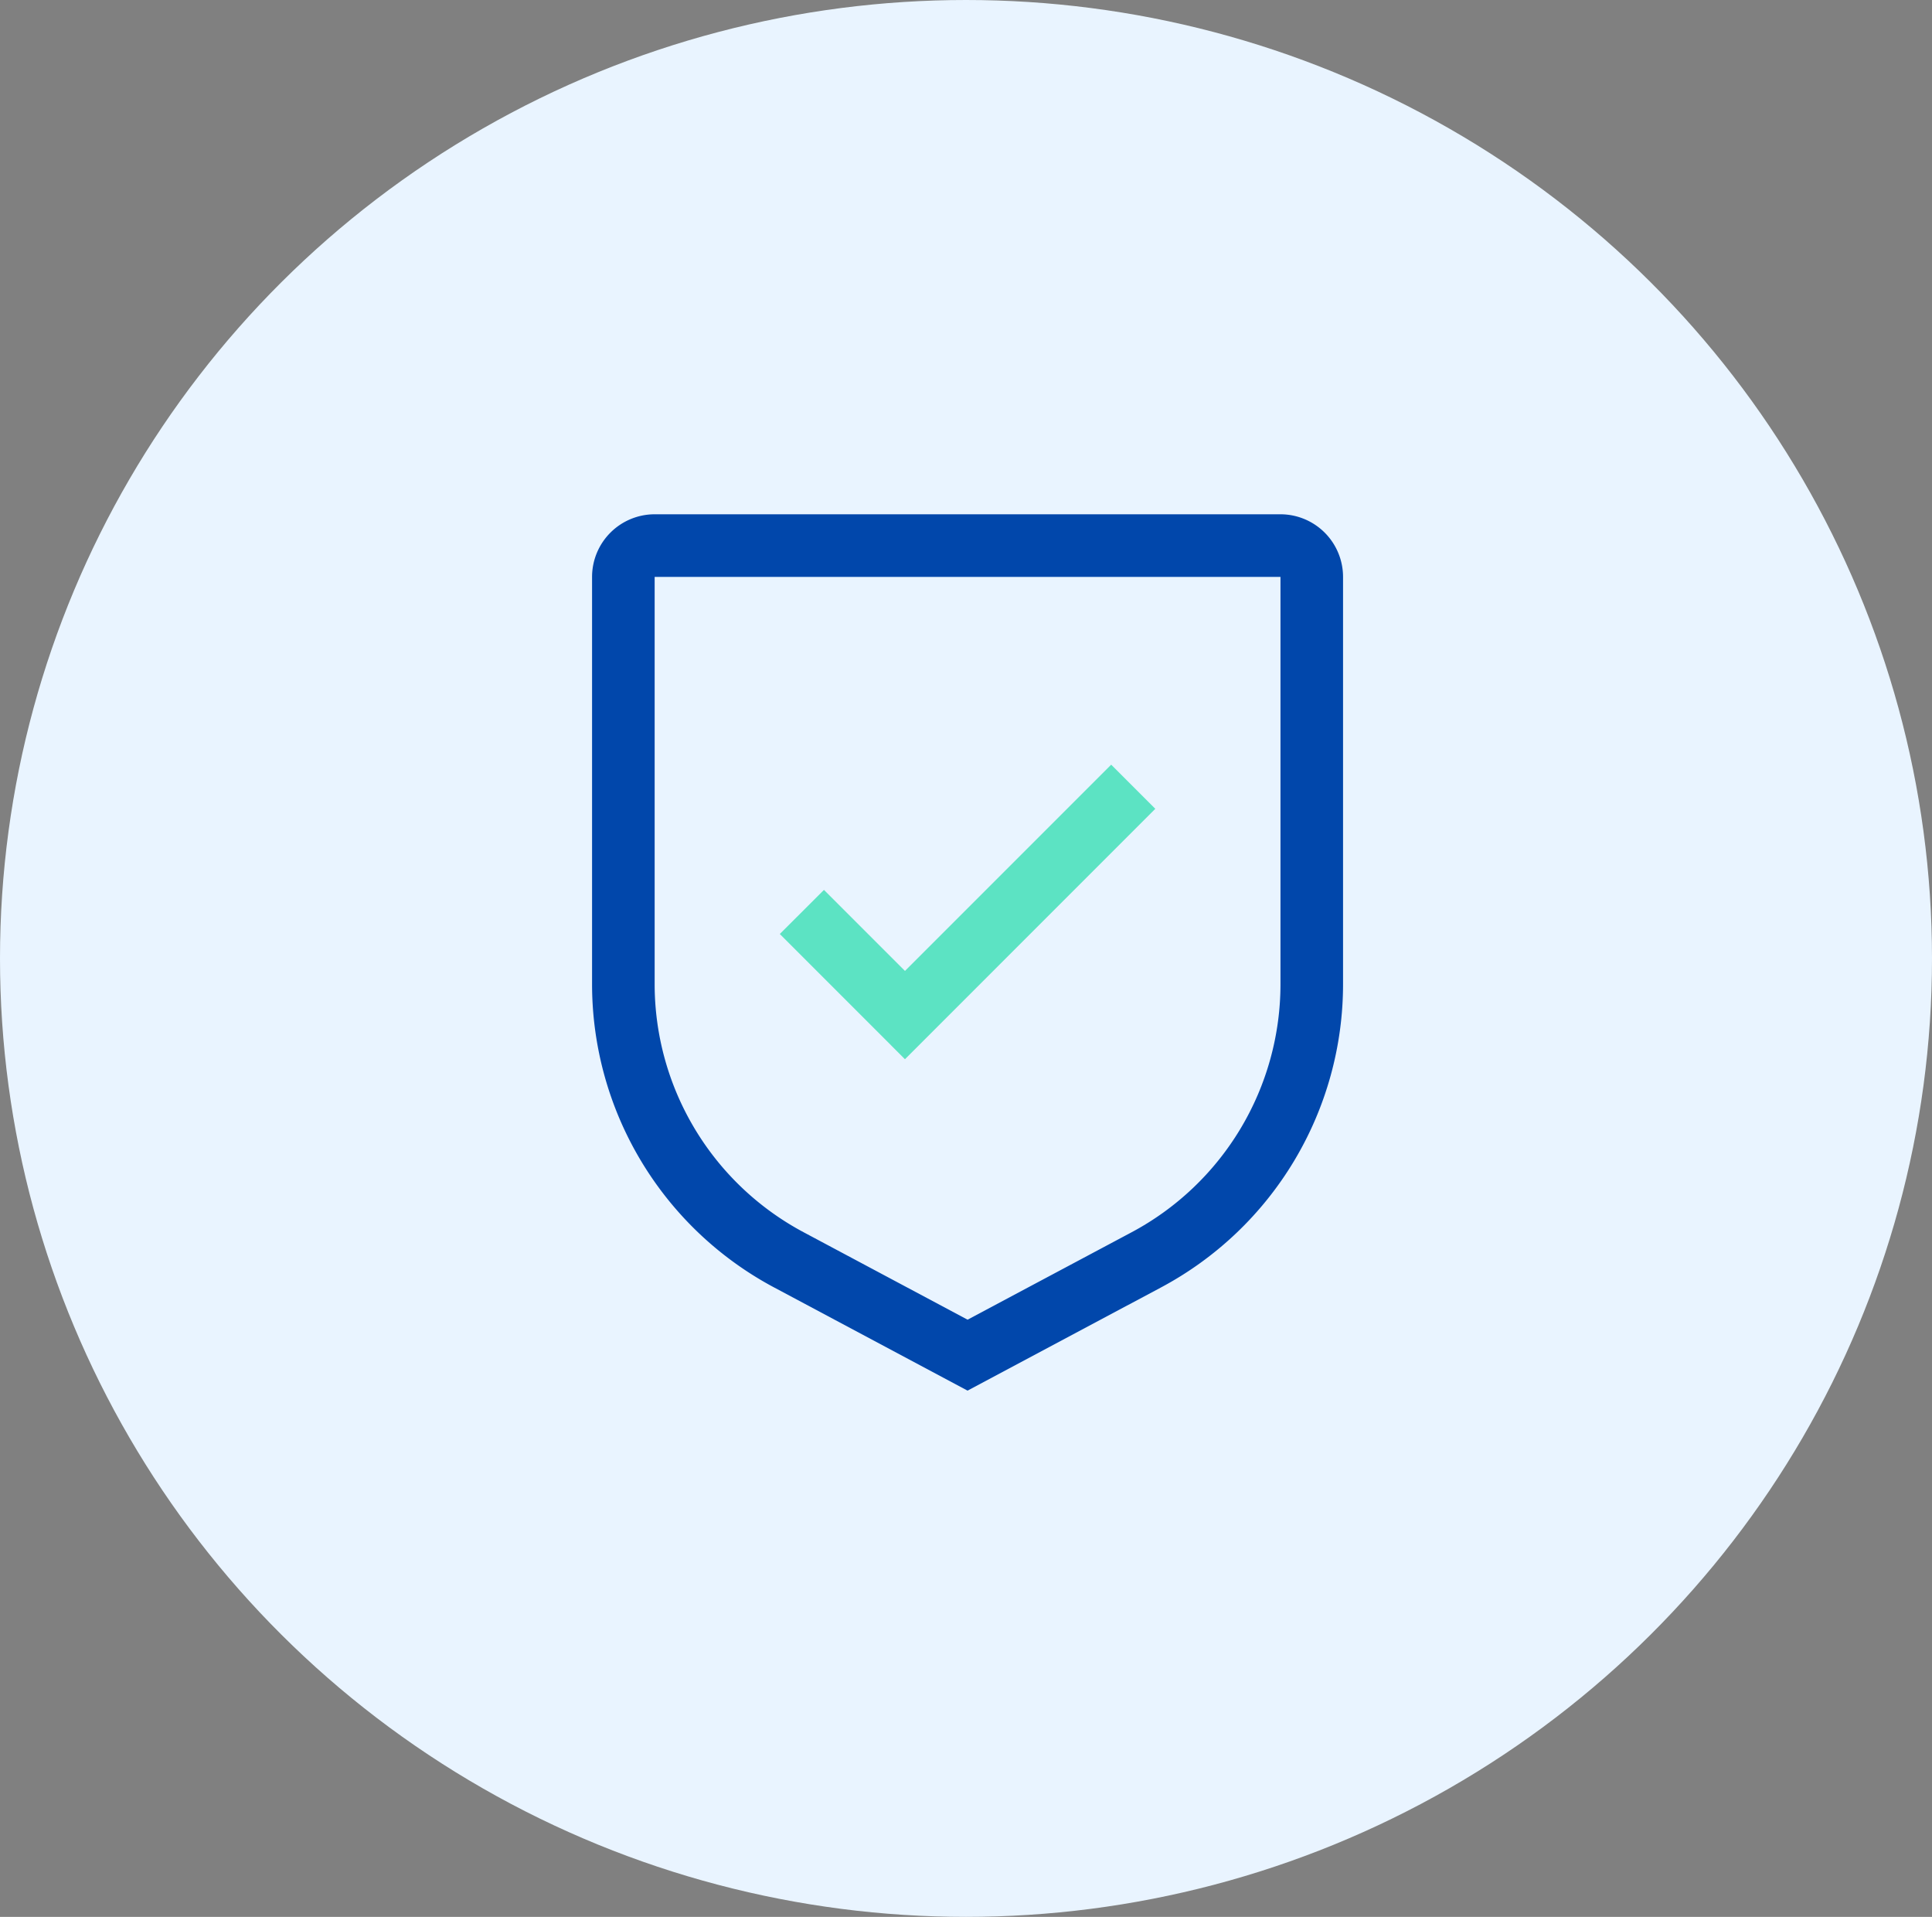 <?xml version="1.0" encoding="UTF-8"?>
<svg xmlns="http://www.w3.org/2000/svg" width="124" height="123" viewBox="0 0 124 123">
  <rect x="0" y="0" width="124" height="123" fill="#808080" stroke="none"/>
  <g id="enhancedsecurity" transform="translate(-694 -399)">
    <ellipse id="Ellipse_10" data-name="Ellipse 10" cx="62" cy="61.5" rx="62" ry="61.5" transform="translate(694 399)" fill="#e9f4ff"></ellipse>
    <g id="security" transform="translate(732 432)">
      <path id="Path_72" data-name="Path 72" d="M68.033,73.235l-5.2-5.2L60,70.865,68.033,78.9,84.1,62.832,81.268,60Z" transform="translate(-47.95 -43.933)" fill="#5ce3c3"></path>
      <path id="Path_73" data-name="Path 73" d="M48.1,68.233,35.7,61.62A22.056,22.056,0,0,1,24,42.125V16.017A4.021,4.021,0,0,1,28.017,12H68.183A4.021,4.021,0,0,1,72.2,16.017V42.125A22.056,22.056,0,0,1,60.5,61.62ZM28.017,16.017V42.125a18.045,18.045,0,0,0,9.572,15.95L48.1,63.68l10.512-5.6a18.045,18.045,0,0,0,9.572-15.952V16.017Z" transform="translate(-24 -12)" fill="#0147ab"></path>
    </g>
  </g>
</svg>
